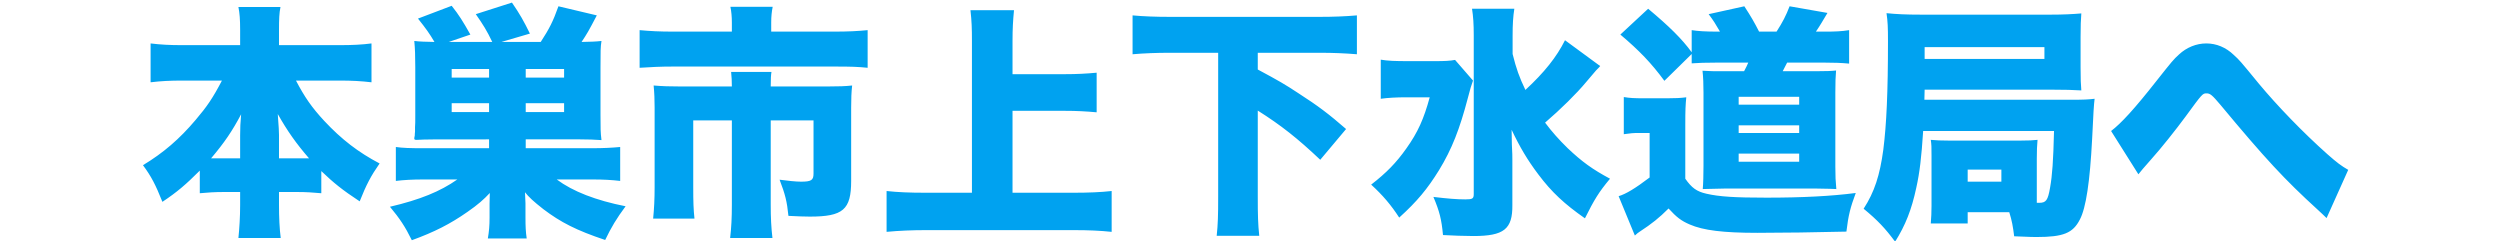 <?xml version="1.0" encoding="UTF-8"?>
<!-- Generated by Pixelmator Pro 3.7 -->
<svg width="498" height="48" viewBox="0 0 498 48" xmlns="http://www.w3.org/2000/svg">
    <path id="path1" fill="#00a2f0" fill-rule="evenodd" stroke="none" d="M 425.968 34.719 C 426.409 34.18 426.409 34.18 426.85 33.641 C 427.487 32.906 427.487 32.906 428.565 31.681 C 430.427 29.623 433.465 25.801 435.376 23.204 C 438.708 18.647 438.757 18.598 439.541 18.598 C 440.276 18.598 440.668 18.941 442.285 20.852 C 451.252 31.632 455.074 35.748 461.689 41.775 C 462.522 42.559 462.816 42.804 463.453 43.441 L 467.765 33.837 C 466.344 33.004 465.658 32.514 463.6 30.701 C 458.749 26.389 453.604 21.048 449.978 16.687 C 446.156 12.032 446.156 12.032 444.98 10.954 C 443.412 9.435 441.501 8.651 439.492 8.651 C 437.532 8.651 435.572 9.435 434.053 10.856 C 432.926 11.885 432.73 12.13 429.545 16.148 C 425.233 21.636 422.538 24.576 420.529 26.095 Z M 405.731 31.583 C 405.731 29.917 405.78 28.986 405.878 27.859 C 404.996 27.957 404.065 28.006 402.399 28.006 L 388.287 28.006 C 386.572 28.006 385.739 27.957 384.612 27.859 C 384.759 28.888 384.759 29.182 384.759 31.093 L 384.759 40.991 C 384.759 42.314 384.71 43.294 384.612 44.519 L 391.962 44.519 L 391.962 42.265 L 400.243 42.265 C 400.782 43.98 400.978 45.107 401.223 47.067 C 404.8 47.214 404.947 47.214 405.682 47.214 C 411.023 47.214 412.934 46.43 414.306 43.735 C 415.531 41.432 416.315 36.189 416.756 27.614 C 417.001 22.322 417.099 20.901 417.246 19.676 C 416.021 19.823 415.041 19.872 412.493 19.872 L 383.338 19.872 L 383.387 17.863 L 408.769 17.863 C 411.268 17.863 413.032 17.912 414.6 18.01 C 414.502 16.883 414.453 15.756 414.453 13.453 L 414.453 7.328 C 414.453 5.172 414.502 3.898 414.6 2.673 C 412.885 2.82 411.023 2.918 408.426 2.918 L 382.75 2.918 C 379.565 2.918 377.752 2.82 375.792 2.624 C 376.037 4.29 376.086 5.466 376.086 8.21 C 376.086 18.402 375.792 24.772 375.155 29.819 C 374.469 34.915 373.391 38.247 371.235 41.579 C 374.028 43.882 375.547 45.499 377.507 48.145 C 379.565 44.862 380.79 41.775 381.721 37.414 C 382.407 34.327 382.75 31.387 383.093 26.095 L 409.161 26.095 C 409.014 32.073 408.818 34.866 408.377 37.365 C 407.936 39.913 407.593 40.403 406.172 40.403 C 406.123 40.403 405.878 40.403 405.731 40.403 C 405.731 39.472 405.731 39.374 405.731 38.982 Z M 383.387 11.738 L 383.387 9.386 L 407.25 9.386 L 407.25 11.738 Z M 391.962 33.788 L 398.675 33.788 L 398.675 36.189 L 391.962 36.189 Z M 342.08 6.299 C 339.777 6.299 338.209 6.201 336.984 6.005 L 336.984 10.415 C 335.073 7.769 332.476 5.221 328.311 1.742 L 322.774 6.887 C 326.547 10.072 328.948 12.571 331.545 16.099 L 336.984 10.758 L 336.984 12.62 C 338.209 12.522 339.826 12.473 341.884 12.473 L 348.254 12.473 C 347.96 13.159 347.862 13.355 347.421 14.188 L 343.501 14.188 C 341.345 14.188 340.61 14.188 339.14 14.09 C 339.287 15.364 339.336 16.883 339.336 18.451 L 339.336 33.053 C 339.336 34.67 339.287 36.63 339.189 37.659 C 341.737 37.61 343.158 37.561 343.452 37.561 L 361.925 37.561 C 362.17 37.561 364.375 37.61 364.522 37.61 C 365.355 37.659 365.355 37.659 365.796 37.659 C 365.649 36.091 365.6 35.111 365.6 33.2 L 365.6 18.451 C 365.6 16.295 365.649 15.119 365.747 14.041 C 364.914 14.139 363.836 14.188 361.68 14.188 L 355.114 14.188 C 355.359 13.698 355.506 13.404 355.996 12.473 L 363.493 12.473 C 365.355 12.473 366.727 12.522 368.344 12.669 L 368.344 6.005 C 366.776 6.25 365.649 6.299 363.493 6.299 L 361.729 6.299 C 362.66 4.927 363.003 4.29 364.032 2.575 L 356.486 1.252 C 355.751 3.163 355.114 4.388 353.889 6.299 L 350.41 6.299 C 349.43 4.388 348.842 3.359 347.47 1.252 L 340.365 2.82 C 341.345 4.143 341.688 4.682 342.619 6.299 Z M 346.343 19.284 L 358.397 19.284 L 358.397 20.852 L 346.343 20.852 Z M 346.343 24.968 L 358.397 24.968 L 358.397 26.487 L 346.343 26.487 Z M 346.343 30.603 L 358.397 30.603 L 358.397 32.22 L 346.343 32.22 Z M 323.46 26.732 C 324.783 26.536 325.42 26.487 326.498 26.487 L 328.605 26.487 L 328.605 35.356 C 325.763 37.512 323.901 38.639 322.431 39.08 L 325.665 46.92 C 326.106 46.528 326.302 46.332 326.645 46.136 C 329.046 44.568 330.516 43.392 332.378 41.53 C 333.946 43.245 334.877 43.98 336.592 44.715 C 339.287 45.891 343.256 46.381 350.067 46.381 C 354.771 46.381 362.023 46.283 367.805 46.136 C 368.197 42.853 368.589 41.334 369.667 38.443 C 364.767 39.08 358.936 39.374 351.88 39.374 C 345.608 39.374 342.472 39.178 339.924 38.59 C 337.964 38.149 336.984 37.414 335.71 35.601 L 335.71 24.919 C 335.71 21.783 335.759 20.95 335.906 19.382 C 334.73 19.529 333.799 19.578 332.133 19.578 L 327.527 19.578 C 325.469 19.578 324.685 19.529 323.46 19.333 Z M 311.749 8.014 C 310.083 11.346 307.633 14.433 303.86 17.912 C 302.635 15.364 302.047 13.698 301.312 10.758 L 301.312 7.181 C 301.312 4.78 301.41 3.31 301.655 1.742 L 293.227 1.742 C 293.472 3.31 293.57 4.78 293.57 7.083 L 293.57 38.639 C 293.57 39.57 293.325 39.717 291.904 39.717 C 290.189 39.717 288.425 39.57 285.534 39.227 C 286.759 42.118 287.151 43.686 287.445 46.822 C 289.405 46.92 291.561 47.018 293.472 47.018 C 299.597 47.018 301.312 45.646 301.263 40.844 L 301.263 31.877 C 301.263 30.848 301.263 30.848 301.165 28.79 C 301.165 28.202 301.165 28.153 301.116 25.85 C 302.733 29.28 304.301 31.926 306.457 34.768 C 309.103 38.296 311.651 40.648 315.718 43.49 C 317.58 39.766 318.462 38.296 320.716 35.601 C 317.237 33.739 315.13 32.22 312.288 29.525 C 310.524 27.81 309.103 26.193 307.78 24.429 C 310.916 21.734 314.052 18.647 315.963 16.344 C 317.678 14.335 317.678 14.335 317.923 14.041 C 318.511 13.453 318.511 13.453 318.756 13.159 Z M 289.846 11.934 C 288.817 12.13 287.788 12.179 285.73 12.179 L 280.781 12.179 C 277.841 12.179 276.469 12.13 275.048 11.885 L 275.048 19.676 C 276.42 19.48 278.135 19.382 280.193 19.382 L 284.799 19.382 C 283.623 23.694 282.447 26.34 280.144 29.574 C 278.135 32.416 276.175 34.425 273.137 36.777 C 275.44 38.884 277.106 40.844 278.723 43.343 C 282.3 40.109 284.358 37.61 286.661 33.886 C 289.209 29.721 290.777 25.703 292.394 19.529 C 292.884 17.569 293.031 17.226 293.423 16.05 Z M 242.659 10.513 L 242.659 39.276 C 242.659 42.951 242.61 44.666 242.365 46.969 L 250.842 46.969 C 250.597 44.617 250.548 42.902 250.548 39.276 L 250.548 22.028 C 255.203 24.968 258.486 27.565 262.994 31.828 L 268.139 25.703 C 264.758 22.763 262.651 21.146 258.535 18.5 C 256.085 16.883 254.762 16.099 250.548 13.845 L 250.548 10.513 L 262.847 10.513 C 265.591 10.513 267.845 10.611 270.295 10.807 L 270.295 3.065 C 268.041 3.261 265.591 3.359 262.847 3.359 L 233.055 3.359 C 230.213 3.359 227.714 3.261 225.607 3.065 L 225.607 10.807 C 227.91 10.611 230.36 10.513 233.055 10.513 Z M 201.695 22.077 L 212.181 22.077 C 214.386 22.077 216.297 22.175 218.453 22.371 L 218.453 14.482 C 216.346 14.678 214.435 14.776 212.181 14.776 L 201.695 14.776 L 201.695 8.21 C 201.695 5.662 201.793 4.094 201.989 2.036 L 193.316 2.036 C 193.561 4.241 193.61 5.613 193.61 8.21 L 193.61 38.394 L 184.398 38.394 C 181.213 38.394 178.861 38.296 176.607 38.051 L 176.607 46.185 C 179.155 45.94 181.899 45.842 184.398 45.842 L 213.945 45.842 C 216.738 45.842 219.139 45.94 221.442 46.185 L 221.442 38.051 C 219.237 38.296 216.787 38.394 213.798 38.394 L 201.695 38.394 Z M 145.786 6.299 L 134.222 6.299 C 131.331 6.299 129.616 6.201 127.411 6.005 L 127.411 13.502 C 129.567 13.355 131.723 13.257 134.026 13.257 L 166.268 13.257 C 169.6 13.257 170.874 13.306 172.834 13.502 L 172.834 6.005 C 170.825 6.201 168.963 6.299 166.072 6.299 L 153.626 6.299 L 153.626 4.437 C 153.626 3.31 153.724 2.33 153.92 1.35 L 145.492 1.35 C 145.688 2.232 145.786 3.359 145.786 4.486 Z M 135.594 17.226 C 133.389 17.226 131.919 17.177 130.204 17.03 C 130.351 18.5 130.4 19.921 130.4 21.44 L 130.4 37.316 C 130.4 39.668 130.302 41.579 130.106 43.539 L 138.338 43.539 C 138.142 41.677 138.093 40.256 138.093 37.267 L 138.093 23.988 L 145.786 23.988 L 145.786 40.795 C 145.786 43.343 145.688 45.303 145.443 47.41 L 153.871 47.41 C 153.626 45.303 153.528 43.392 153.528 40.746 L 153.528 23.988 L 162.054 23.988 L 162.054 34.572 C 162.054 35.895 161.613 36.189 159.555 36.189 C 158.575 36.189 156.713 35.993 155.292 35.797 C 156.419 38.737 156.762 40.109 157.056 43 C 159.016 43.098 160.192 43.147 161.319 43.147 C 167.934 43.147 169.551 41.775 169.551 36.042 L 169.551 21.44 C 169.551 19.578 169.6 18.402 169.747 17.03 C 168.424 17.177 167.101 17.226 164.798 17.226 L 153.528 17.226 C 153.528 15.609 153.577 14.923 153.675 14.335 L 145.639 14.335 C 145.737 15.364 145.786 16.05 145.786 17.226 Z M 97.423 29.525 L 84.291 29.525 C 81.596 29.525 80.224 29.476 78.852 29.28 L 78.852 36.042 C 80.42 35.846 82.184 35.748 84.438 35.748 L 91.102 35.748 C 87.672 38.149 83.703 39.766 77.676 41.187 C 79.636 43.539 80.714 45.156 82.037 47.851 C 86.496 46.234 89.681 44.617 93.111 42.216 C 95.169 40.795 96.394 39.717 97.57 38.443 C 97.521 39.864 97.521 40.109 97.521 40.55 L 97.521 43.294 C 97.521 45.009 97.423 46.038 97.178 47.508 L 104.92 47.508 C 104.724 46.185 104.675 45.107 104.675 43.294 L 104.675 40.501 C 104.675 40.109 104.626 39.815 104.577 38.296 C 105.312 39.227 106.243 40.109 108.252 41.677 C 111.682 44.274 114.818 45.891 120.551 47.802 C 121.776 45.254 122.805 43.539 124.618 41.089 C 118.689 39.913 114.132 38.149 110.898 35.748 L 117.954 35.748 C 120.208 35.748 121.874 35.846 123.54 36.042 L 123.54 29.28 C 121.972 29.427 120.257 29.525 117.954 29.525 L 104.724 29.525 L 104.724 27.761 L 115.553 27.761 C 116.925 27.761 118.64 27.81 119.816 27.908 C 119.62 26.34 119.62 25.556 119.62 22.91 L 119.62 13.404 C 119.62 10.219 119.62 9.386 119.816 8.161 C 118.542 8.308 117.66 8.308 115.847 8.357 C 116.925 6.74 117.219 6.25 118.885 3.065 L 111.241 1.252 C 110.163 4.29 109.428 5.711 107.713 8.357 L 99.873 8.357 L 105.557 6.691 C 104.332 4.192 103.597 2.869 101.98 0.517 L 94.777 2.82 C 96.247 4.927 96.982 6.103 98.06 8.357 L 89.387 8.357 L 93.699 6.887 C 92.18 4.192 91.445 3.016 89.975 1.154 L 83.262 3.702 C 84.83 5.662 85.565 6.691 86.545 8.357 C 84.634 8.308 83.752 8.308 82.527 8.161 C 82.674 9.68 82.723 11.101 82.723 13.404 L 82.723 22.91 C 82.723 24.086 82.723 24.919 82.674 25.311 C 82.674 25.752 82.674 26.144 82.674 26.193 C 82.625 26.585 82.625 26.83 82.625 26.977 C 82.527 27.32 82.527 27.565 82.527 27.663 C 82.527 27.761 82.674 27.859 82.87 27.859 C 82.919 27.859 82.968 27.859 83.066 27.859 C 85.075 27.761 85.075 27.761 97.423 27.761 Z M 89.975 13.747 L 97.423 13.747 L 97.423 15.462 L 89.975 15.462 Z M 104.724 13.747 L 112.368 13.747 L 112.368 15.462 L 104.724 15.462 Z M 89.975 20.558 L 97.423 20.558 L 97.423 22.322 L 89.975 22.322 Z M 104.724 20.558 L 112.368 20.558 L 112.368 22.322 L 104.724 22.322 Z M 67.631 16.05 C 70.13 16.05 71.894 16.148 74.001 16.393 L 74.001 8.651 C 72.139 8.896 70.179 8.994 67.631 8.994 L 55.577 8.994 L 55.577 6.005 C 55.577 3.849 55.626 2.575 55.871 1.399 L 47.492 1.399 C 47.737 2.624 47.835 3.849 47.835 6.005 L 47.835 8.994 L 36.271 8.994 C 33.87 8.994 31.959 8.896 29.999 8.651 L 29.999 16.393 C 32.008 16.148 33.87 16.05 36.271 16.05 L 44.209 16.05 C 42.396 19.529 41.22 21.244 38.966 23.89 C 35.781 27.663 32.547 30.456 28.48 32.906 C 30.146 35.16 30.979 36.777 32.351 40.207 C 35.291 38.247 37.006 36.777 39.799 33.984 L 39.799 38.492 C 41.269 38.345 42.837 38.247 44.65 38.247 L 47.835 38.247 L 47.835 40.844 C 47.835 43.245 47.688 45.45 47.492 47.41 L 55.92 47.41 C 55.675 45.499 55.577 43.294 55.577 40.844 L 55.577 38.247 L 59.105 38.247 C 60.967 38.247 62.437 38.345 64.005 38.492 L 64.005 34.082 C 66.455 36.434 68.219 37.855 71.649 40.109 C 72.972 36.777 73.903 35.013 75.618 32.563 C 71.404 30.358 68.023 27.761 64.593 24.086 C 62.094 21.391 60.673 19.333 58.958 16.05 Z M 47.835 31.534 L 44.209 31.534 C 43.327 31.534 43.033 31.534 42.053 31.534 C 44.748 28.349 46.267 26.095 48.031 22.763 C 47.884 24.429 47.835 25.458 47.835 26.977 Z M 55.577 31.534 L 55.577 26.879 C 55.577 26.046 55.528 25.507 55.332 22.714 C 57.243 26.095 59.007 28.594 61.555 31.534 C 61.016 31.534 60.722 31.534 59.693 31.534 Z"/>
</svg>
